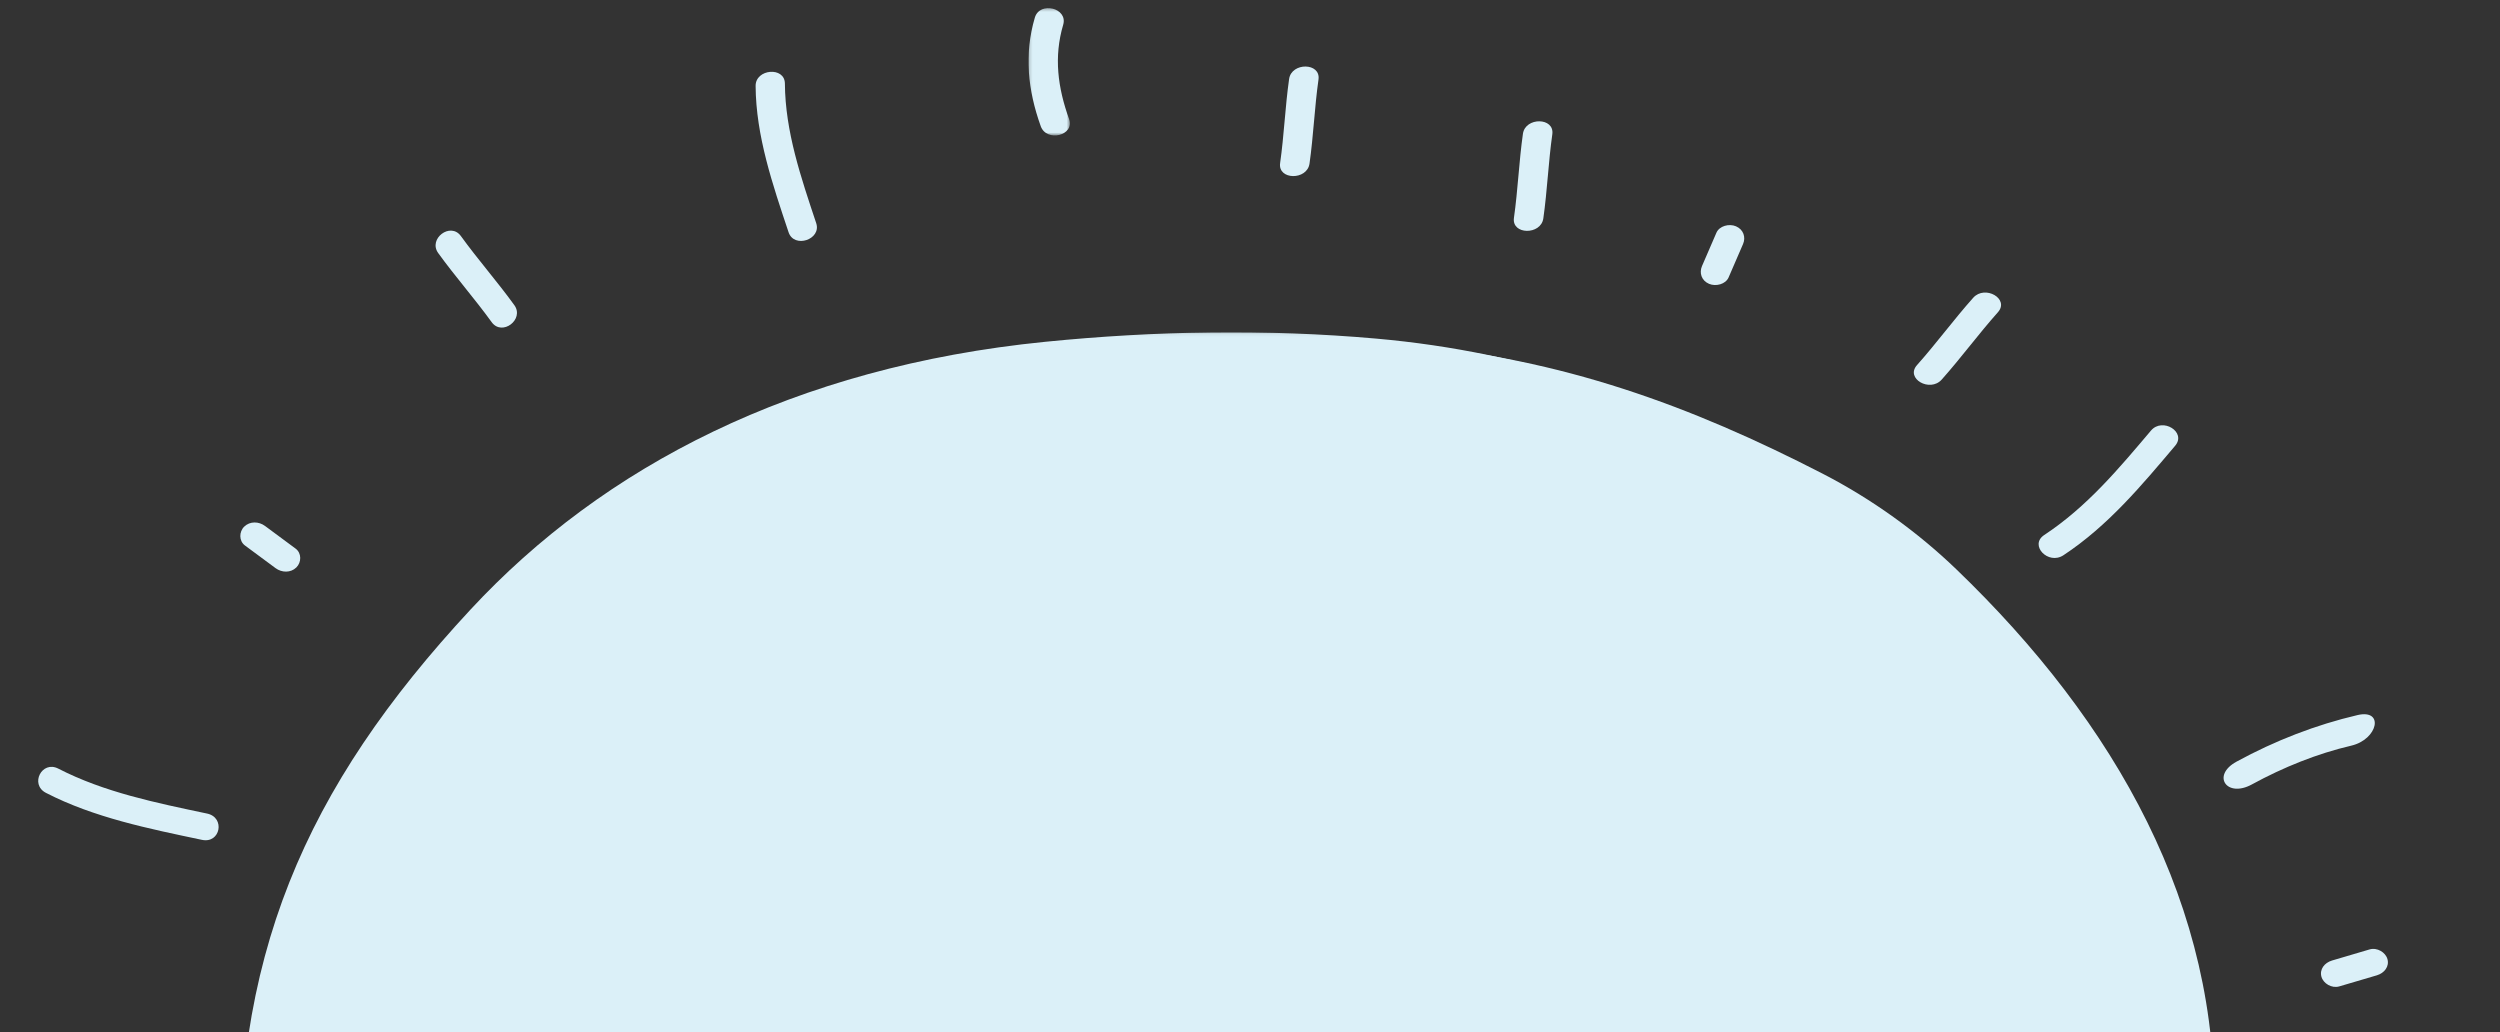 <?xml version="1.0" encoding="UTF-8"?>
<svg width="809px" height="334px" viewBox="0 0 809 334" version="1.1" xmlns="http://www.w3.org/2000/svg" xmlns:xlink="http://www.w3.org/1999/xlink">
    <rect x="0" y="0" width="809" height="334" fill="#333333" stroke="none"/>
    <!-- Generator: Sketch 53.2 (72643) - https://sketchapp.com -->
    <title>Artboard</title>
    <desc>Created with Sketch.</desc>
    <defs>
        <polygon id="path-1" points="0.477 0.065 629.561 0.065 629.561 528.628 0.477 528.628"></polygon>
        <polygon id="path-3" points="0.159 0.272 13.539 0.272 13.539 41.479 0.159 41.479"></polygon>
        <polygon id="path-5" points="0.477 0.065 629.561 0.065 629.561 528.628 0.477 528.628"></polygon>
        <polygon id="path-7" points="0.159 0.272 13.539 0.272 13.539 41.479 0.159 41.479"></polygon>
    </defs>
    <g id="Artboard" stroke="none" stroke-width="1" fill="none" fill-rule="evenodd">
        <g id="Group-31" transform="translate(404.5, 319.5) scale(-1, 1) translate(-404.5, -319.5) ">
            <g id="Group-41" transform="translate(404.5, 320.5) scale(-1, 1) translate(-404.5, -320.5) translate(0, 2)">
                <g id="Group-40">
                    <g id="Group-3" transform="translate(86.949, 107.471)">
                        <mask id="mask-2" fill="white">
                            <use xlink:href="#path-1"></use>
                        </mask>
                        <g id="Clip-2"></g>
                        <path d="M546.064,74.7 C533.637,62.75 518.833,52.038 502.876,43.819 C460.204,21.84 418.468,6.524 368.312,2.094 C332.751,-1.047 296.823,-0.418 261.297,3.133 C179.989,11.259 118.23,43.533 75.299,89.799 C21.837,147.418 -2.742,202.755 0.814,284.169 C2.325,318.715 11.704,353.149 27.253,384.876 C46.591,424.333 87.541,461.694 130.619,483.509 C173.98,505.463 229.385,527.019 279.491,528.385 C563.809,536.126 626.457,357.067 629.479,252.31 C631.452,184.003 597.691,124.348 546.064,74.7" id="Fill-1" fill="#DBF0F8" mask="url(#mask-2)"></path>
                    </g>
                    <g id="Group-14" transform="translate(332.673, 0.359)">
                        <mask id="mask-4" fill="white">
                            <use xlink:href="#path-3"></use>
                        </mask>
                        <g id="Clip-13"></g>
                        <path d="M11.377,5.637 C12.97,0.247 3.794,-2.041 2.203,3.339 C-1.309,15.24 -0.052,26.866 4.109,38.479 C5.998,43.754 15.183,41.493 13.281,36.179 C9.633,26 8.289,16.107 11.377,5.637" id="Fill-12" fill="#DBF0F8" mask="url(#mask-4)"></path>
                    </g>
                    <path d="M762.905,229.397 C749.538,232.516 736.254,237.632 723.72,244.481 C715.56,248.94 720.545,256.296 728.696,251.846 C738.911,246.262 749.927,241.849 760.859,239.296 C769.515,237.278 771.604,227.367 762.905,229.397" id="Fill-15" fill="#DBF0F8"></path>
                    <path d="M95.646,175.521 L85.752,168.193 C83.745,166.708 80.885,166.612 79.031,168.417 C77.349,170.054 77.269,173.04 79.275,174.525 L89.167,181.848 C91.18,183.338 94.04,183.434 95.893,181.63 C97.57,179.993 97.657,177.007 95.646,175.521" id="Fill-17" fill="#DBF0F8"></path>
                    <path d="M67.017,261.27 C50.517,257.79 33.743,254.39 18.874,246.729 C13.524,243.972 9.573,251.841 14.864,254.567 C30.399,262.573 48.119,266.149 65.36,269.779 C71.353,271.043 72.961,262.52 67.017,261.27" id="Fill-19" fill="#DBF0F8"></path>
                    <path d="M149.147,74.392 C145.774,69.725 138.476,75.285 141.803,79.889 C147.311,87.508 153.596,94.632 159.103,102.249 C162.475,106.916 169.77,101.355 166.444,96.753 C160.938,89.133 154.656,82.012 149.147,74.392" id="Fill-21" fill="#DBF0F8"></path>
                    <path d="M696.05,137.341 C685.727,149.542 675.364,162 661.526,171.119 C656.549,174.399 662.791,180.929 667.718,177.683 C682.175,168.156 693.105,154.988 703.887,142.238 C707.636,137.808 699.767,132.944 696.05,137.341" id="Fill-23" fill="#DBF0F8"></path>
                    <path d="M417.154,23.567 C415.871,32.607 415.533,41.731 414.248,50.769 C413.458,56.304 422.985,56.405 423.758,50.944 C425.042,41.905 425.384,32.781 426.663,23.739 C427.451,18.205 417.931,18.104 417.154,23.567" id="Fill-25" fill="#DBF0F8"></path>
                    <path d="M492.819,41.293 C491.534,50.335 491.196,59.459 489.911,68.495 C489.123,74.03 498.649,74.131 499.422,68.67 C500.705,59.632 501.046,50.508 502.326,41.467 C503.115,35.931 493.594,35.83 492.819,41.293" id="Fill-30" fill="#DBF0F8"></path>
                    <path d="M766.795,305.235 L754.658,308.818 C752.19,309.546 750.552,311.679 751.216,314.072 C751.82,316.239 754.535,317.925 757,317.195 L769.142,313.615 C771.603,312.886 773.242,310.756 772.577,308.361 C771.974,306.19 769.257,304.509 766.795,305.235" id="Fill-32" fill="#DBF0F8"></path>
                    <path d="M253.993,25.048 C253.956,19.459 244.478,20.271 244.516,25.798 C244.621,42.024 250.046,57.762 255.179,73.15 C256.96,78.499 265.895,75.517 264.125,70.212 C259.217,55.482 254.098,40.577 253.993,25.048" id="Fill-34" fill="#DBF0F8"></path>
                    <path d="M559.374,87.775 L564.045,76.981 C564.991,74.793 564.221,72.289 561.764,71.234 C559.535,70.276 556.383,71.116 555.436,73.304 L550.768,84.094 C549.818,86.289 550.589,88.793 553.043,89.847 C555.273,90.801 558.428,89.968 559.374,87.775" id="Fill-36" fill="#DBF0F8"></path>
                    <path d="M646.518,99.05 C650.385,94.712 642.333,90.086 638.52,94.368 C632.208,101.454 626.651,109.062 620.342,116.144 C616.475,120.484 624.527,125.105 628.339,120.826 C634.652,113.74 640.206,106.137 646.518,99.05" id="Fill-38" fill="#DBF0F8"></path>
                </g>
            </g>
            <g id="Group-41-Copy" transform="translate(371.5, 318.5) scale(-1, 1) translate(-371.5, -318.5) translate(10, 0)">
                <g id="Group-40">
                    <g id="Group-3" transform="translate(0.949, 107.471)">
                        <mask id="mask-6" fill="white">
                            <use xlink:href="#path-5"></use>
                        </mask>
                        <g id="Clip-2"></g>
                        <path d="M546.064,74.7 C533.637,62.75 518.833,52.038 502.876,43.819 C460.204,21.84 418.468,6.524 368.312,2.094 C332.751,-1.047 296.823,-0.418 261.297,3.133 C179.989,11.259 118.23,43.533 75.299,89.799 C21.837,147.418 -2.742,202.755 0.814,284.169 C2.325,318.715 11.704,353.149 27.253,384.876 C46.591,424.333 87.541,461.694 130.619,483.509 C173.98,505.463 229.385,527.019 279.491,528.385 C563.809,536.126 626.457,357.067 629.479,252.31 C631.452,184.003 597.691,124.348 546.064,74.7" id="Fill-1" fill="#DBF0F8" mask="url(#mask-6)"></path>
                    </g>
                    <g id="Group-14" transform="translate(246.673, 0.359)">
                        <mask id="mask-8" fill="white">
                            <use xlink:href="#path-7"></use>
                        </mask>
                        <g id="Clip-13"></g>
                    </g>
                </g>
            </g>
        </g>
    </g>
</svg>